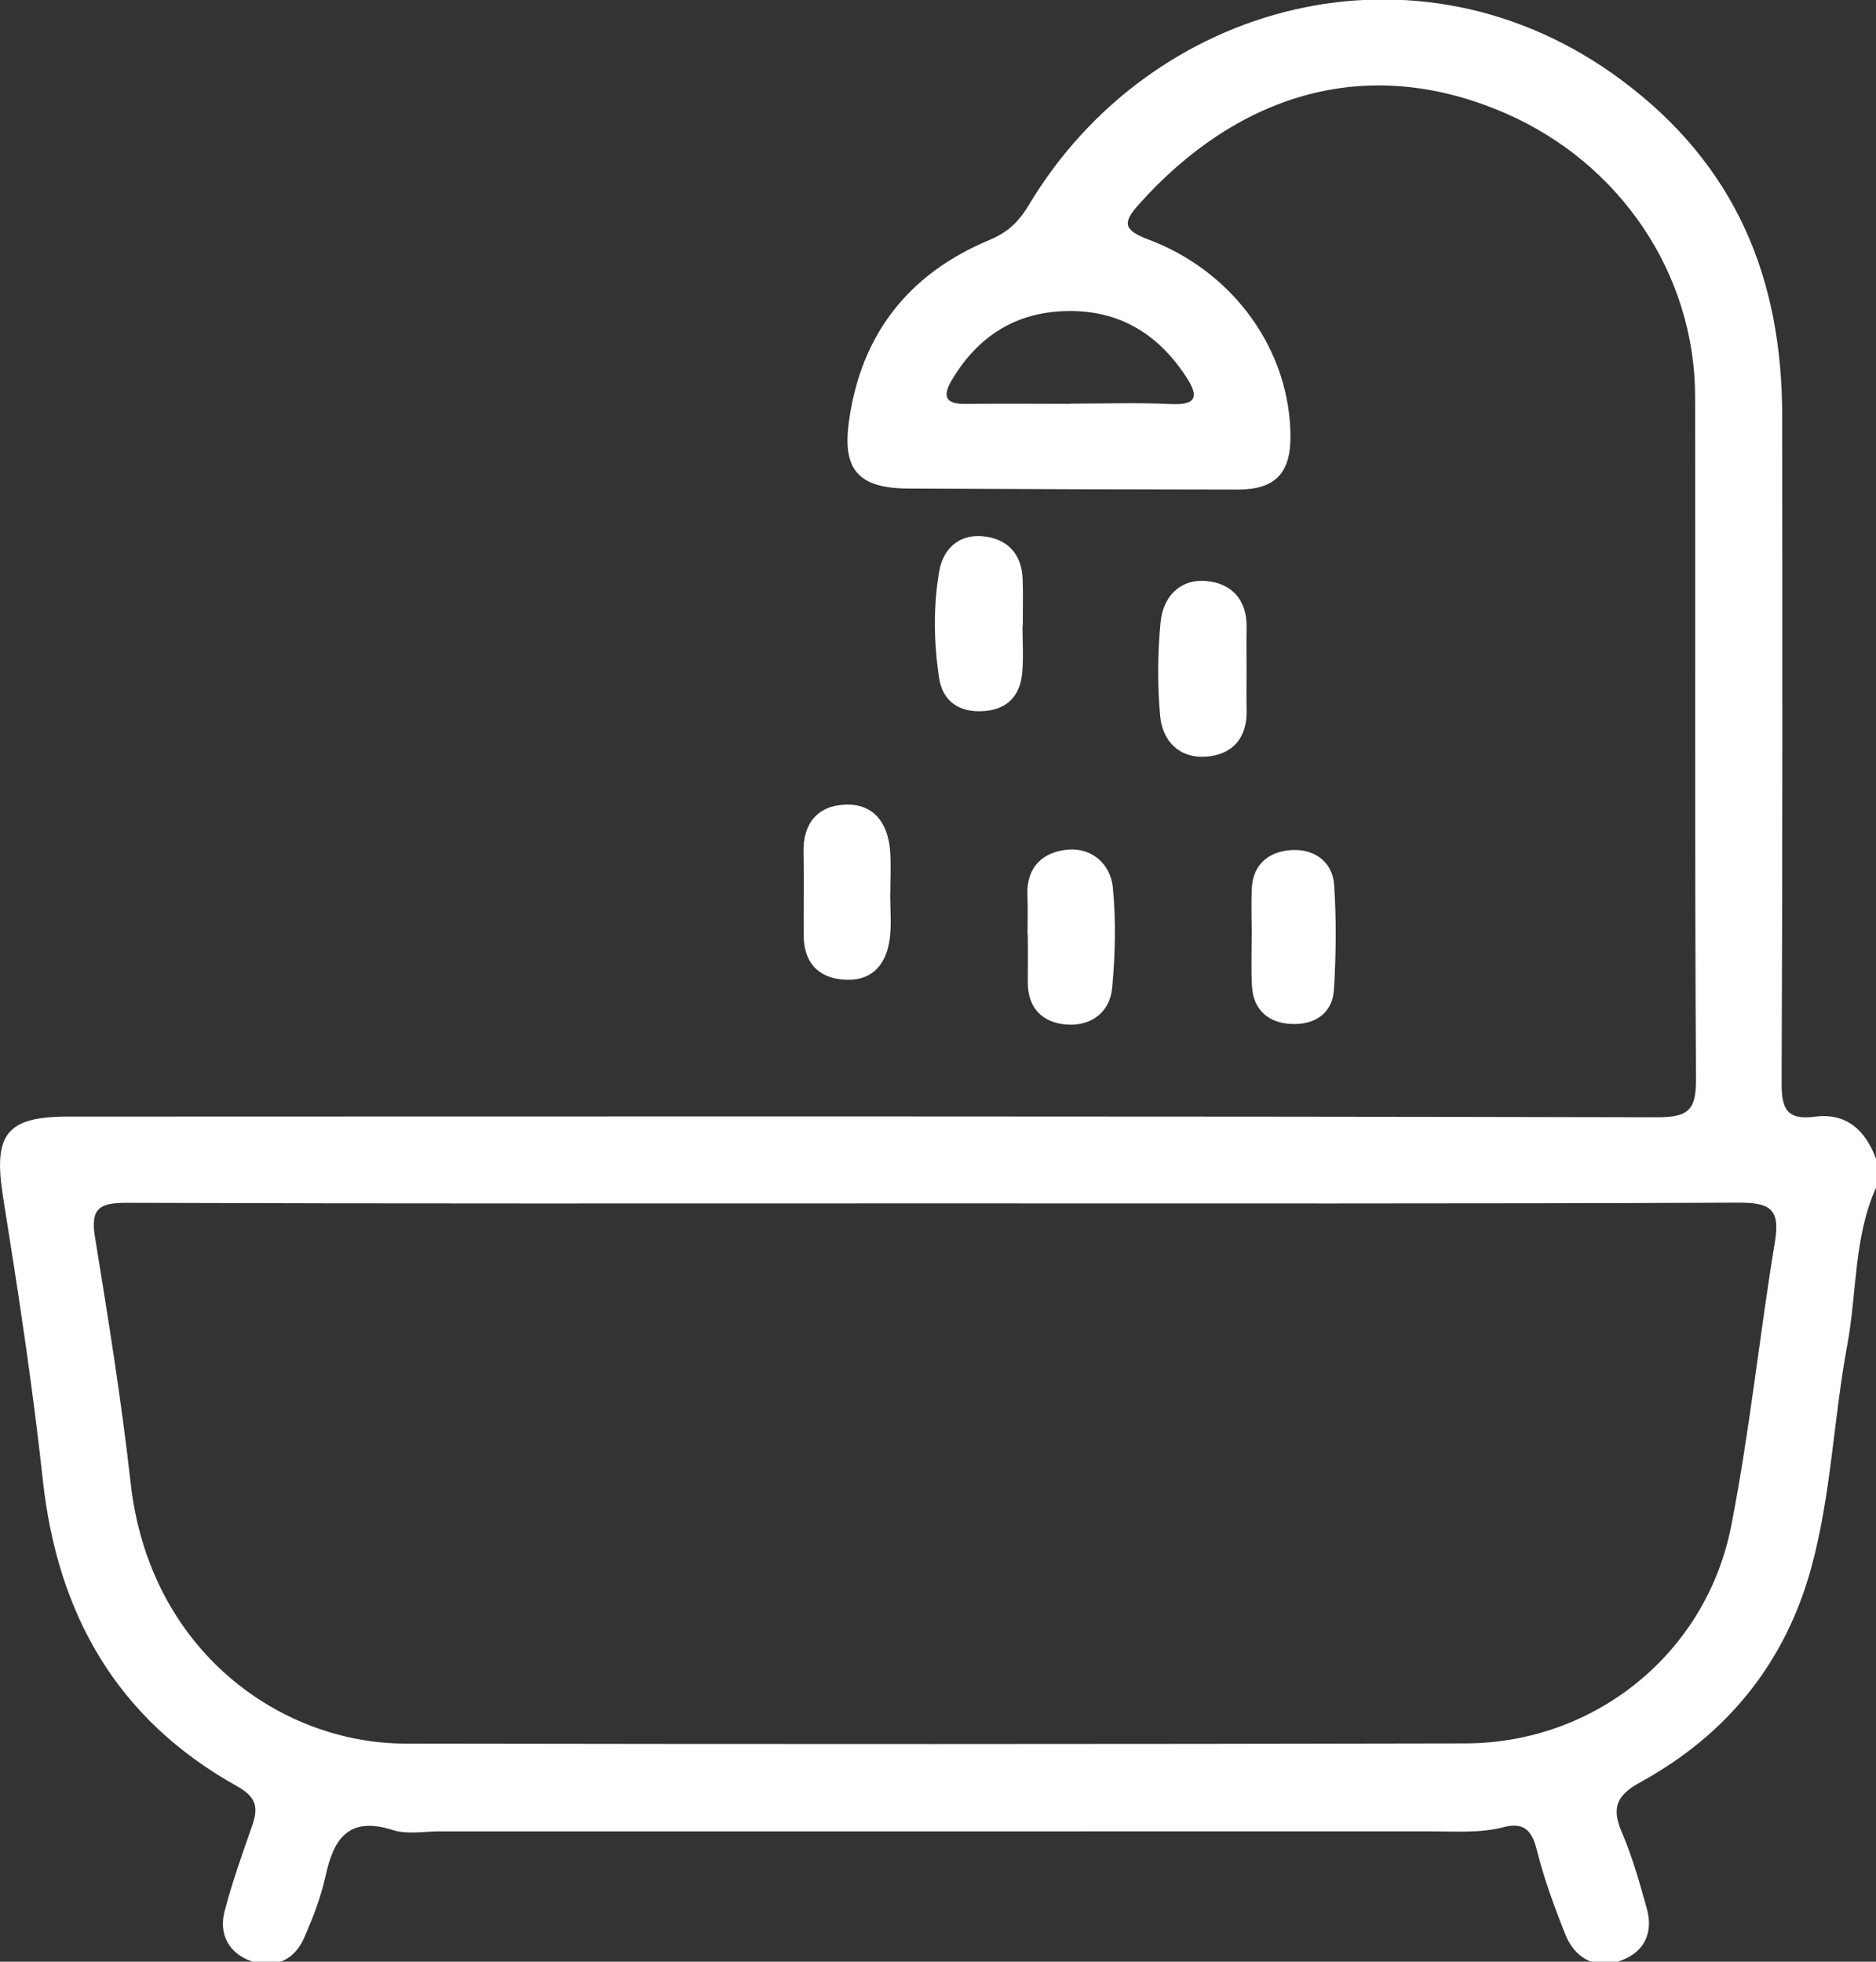 <?xml version="1.0" encoding="utf-8"?>
<!-- Generator: Adobe Illustrator 16.0.0, SVG Export Plug-In . SVG Version: 6.00 Build 0)  -->
<!DOCTYPE svg PUBLIC "-//W3C//DTD SVG 1.1//EN" "http://www.w3.org/Graphics/SVG/1.1/DTD/svg11.dtd">
<svg version="1.1" id="Vrstva_1" xmlns="http://www.w3.org/2000/svg" xmlns:xlink="http://www.w3.org/1999/xlink" x="0px" y="0px"
	 width="97.104px" height="101.517px" viewBox="0 0 97.104 101.517" enable-background="new 0 0 97.104 101.517"
	 xml:space="preserve">
<rect x="0" y="0" width="97.104" height="101.517" fill="#333333" stroke="none"/>
<path fill-rule="evenodd" clip-rule="evenodd" fill="#FFFFFF" d="M97.104,61.465c-1.158,2.584-0.98,5.414-1.484,8.119
	c-0.717,3.85-0.834,7.807-1.881,11.596c-1.36,4.924-4.387,8.616-8.842,11.054c-1.286,0.704-1.473,1.372-0.932,2.629
	c0.536,1.247,0.902,2.571,1.271,3.883c0.388,1.375-0.215,2.382-1.508,2.771c-1.238,0.372-2.235-0.23-2.707-1.417
	c-0.574-1.44-1.112-2.908-1.486-4.41c-0.256-1.021-0.717-1.393-1.695-1.138c-1.231,0.321-2.484,0.219-3.73,0.22
	c-17.117,0.004-34.235,0.002-51.353,0.001c-0.812,0-1.684,0.167-2.424-0.069c-2.285-0.729-3.063,0.439-3.486,2.393
	c-0.235,1.084-0.651,2.141-1.093,3.163c-0.526,1.216-1.584,1.641-2.775,1.219c-1.116-0.396-1.664-1.378-1.357-2.56
	c0.389-1.5,0.916-2.967,1.428-4.432c0.327-0.938,0.24-1.483-0.782-2.053c-6.203-3.455-9.3-8.885-10.055-15.873
	c-0.528-4.887-1.279-9.753-2.053-14.609c-0.517-3.236,0.141-4.168,3.362-4.168c27.426-0.006,54.853-0.027,82.278,0.035
	c1.713,0.004,1.996-0.479,1.986-2.055c-0.07-11.745-0.031-23.49-0.045-35.235c-0.006-6.388-3.915-12.081-9.771-14.646
	c-7.481-3.278-14.14-0.75-18.991,4.66c-0.826,0.921-0.918,1.333,0.439,1.842c4.479,1.674,7.375,5.801,7.377,10.228
	c0.001,1.893-0.807,2.723-2.732,2.722c-5.686-0.005-11.369-0.024-17.053-0.053c-2.573-0.013-3.411-0.962-3.07-3.457
	c0.617-4.522,3.091-7.657,7.264-9.401c0.969-0.405,1.522-0.933,2.068-1.843c6.27-10.461,20.102-14.273,30.646-6.445
	c5.94,4.41,8.326,10.27,8.331,17.389c0.006,11.495,0.021,22.99-0.031,34.485c-0.006,1.342,0.241,1.973,1.723,1.779
	c1.643-0.212,2.619,0.709,3.164,2.178C97.104,60.465,97.104,60.965,97.104,61.465z M48.351,62.274
	c-13.927,0-27.854,0.02-41.78-0.029c-1.384-0.004-1.901,0.254-1.658,1.752c0.688,4.234,1.373,8.477,1.848,12.738
	c0.972,8.716,7.784,13.482,14.202,13.494c18.298,0.031,36.597,0.032,54.896-0.01c6.682-0.015,12.449-4.65,13.747-11.238
	c0.96-4.877,1.46-9.844,2.272-14.752c0.289-1.75-0.358-1.998-1.935-1.992C76.08,62.298,62.216,62.272,48.351,62.274z M55.38,20.897
	c0-0.002,0-0.005,0-0.008c1.747,0,3.497-0.062,5.239,0.02c1.27,0.059,1.459-0.352,0.814-1.352c-1.451-2.254-3.479-3.514-6.199-3.462
	c-2.645,0.049-4.613,1.302-5.96,3.561c-0.48,0.804-0.385,1.26,0.679,1.247C51.762,20.882,53.571,20.897,55.38,20.897z
	 M52.939,32.387c0-0.808,0.023-1.616-0.005-2.423c-0.048-1.319-0.811-2.092-2.063-2.213c-1.228-0.119-2.053,0.651-2.251,1.786
	c-0.32,1.834-0.288,3.714-0.01,5.553c0.179,1.188,1.026,1.786,2.272,1.712c1.258-0.075,1.924-0.79,2.03-1.996
	c0.07-0.8,0.013-1.612,0.013-2.419C52.931,32.387,52.936,32.387,52.939,32.387z M64.526,32.469c0.026-1.435-0.782-2.287-2.087-2.401
	c-1.381-0.12-2.244,0.832-2.367,2.136c-0.152,1.604-0.168,3.243-0.021,4.848c0.119,1.313,1.01,2.211,2.396,2.103
	c1.344-0.105,2.109-0.957,2.08-2.389c-0.015-0.685-0.003-1.37-0.004-2.055C64.523,33.964,64.512,33.216,64.526,32.469z
	 M53.201,48.38c0,0.808,0.006,1.614-0.002,2.423c-0.014,1.362,0.76,2.125,2.01,2.216c1.256,0.091,2.237-0.618,2.357-1.894
	c0.16-1.722,0.205-3.482,0.036-5.2c-0.118-1.206-1.083-2.066-2.331-1.957c-1.27,0.111-2.155,0.89-2.092,2.362
	c0.03,0.682,0.006,1.366,0.006,2.05C53.19,48.38,53.195,48.38,53.201,48.38z M46.083,46.289c0-0.748,0.044-1.5-0.009-2.244
	c-0.104-1.414-0.815-2.451-2.295-2.407c-1.432,0.043-2.224,0.946-2.188,2.474c0.033,1.434-0.002,2.868,0.008,4.303
	c0.01,1.427,0.785,2.221,2.164,2.285c1.436,0.066,2.135-0.849,2.297-2.168c0.091-0.737,0.016-1.494,0.016-2.243
	C46.079,46.289,46.081,46.289,46.083,46.289z M64.801,51.01c0.066,1.27,0.87,1.931,2.052,1.98c1.179,0.049,2.122-0.526,2.196-1.796
	c0.105-1.794,0.129-3.605,0.008-5.396c-0.084-1.224-1.043-1.875-2.204-1.808c-1.128,0.064-1.995,0.696-2.058,1.984
	c-0.037,0.745-0.007,1.492-0.005,2.238C64.792,49.146,64.753,50.081,64.801,51.01z"/>
</svg>
